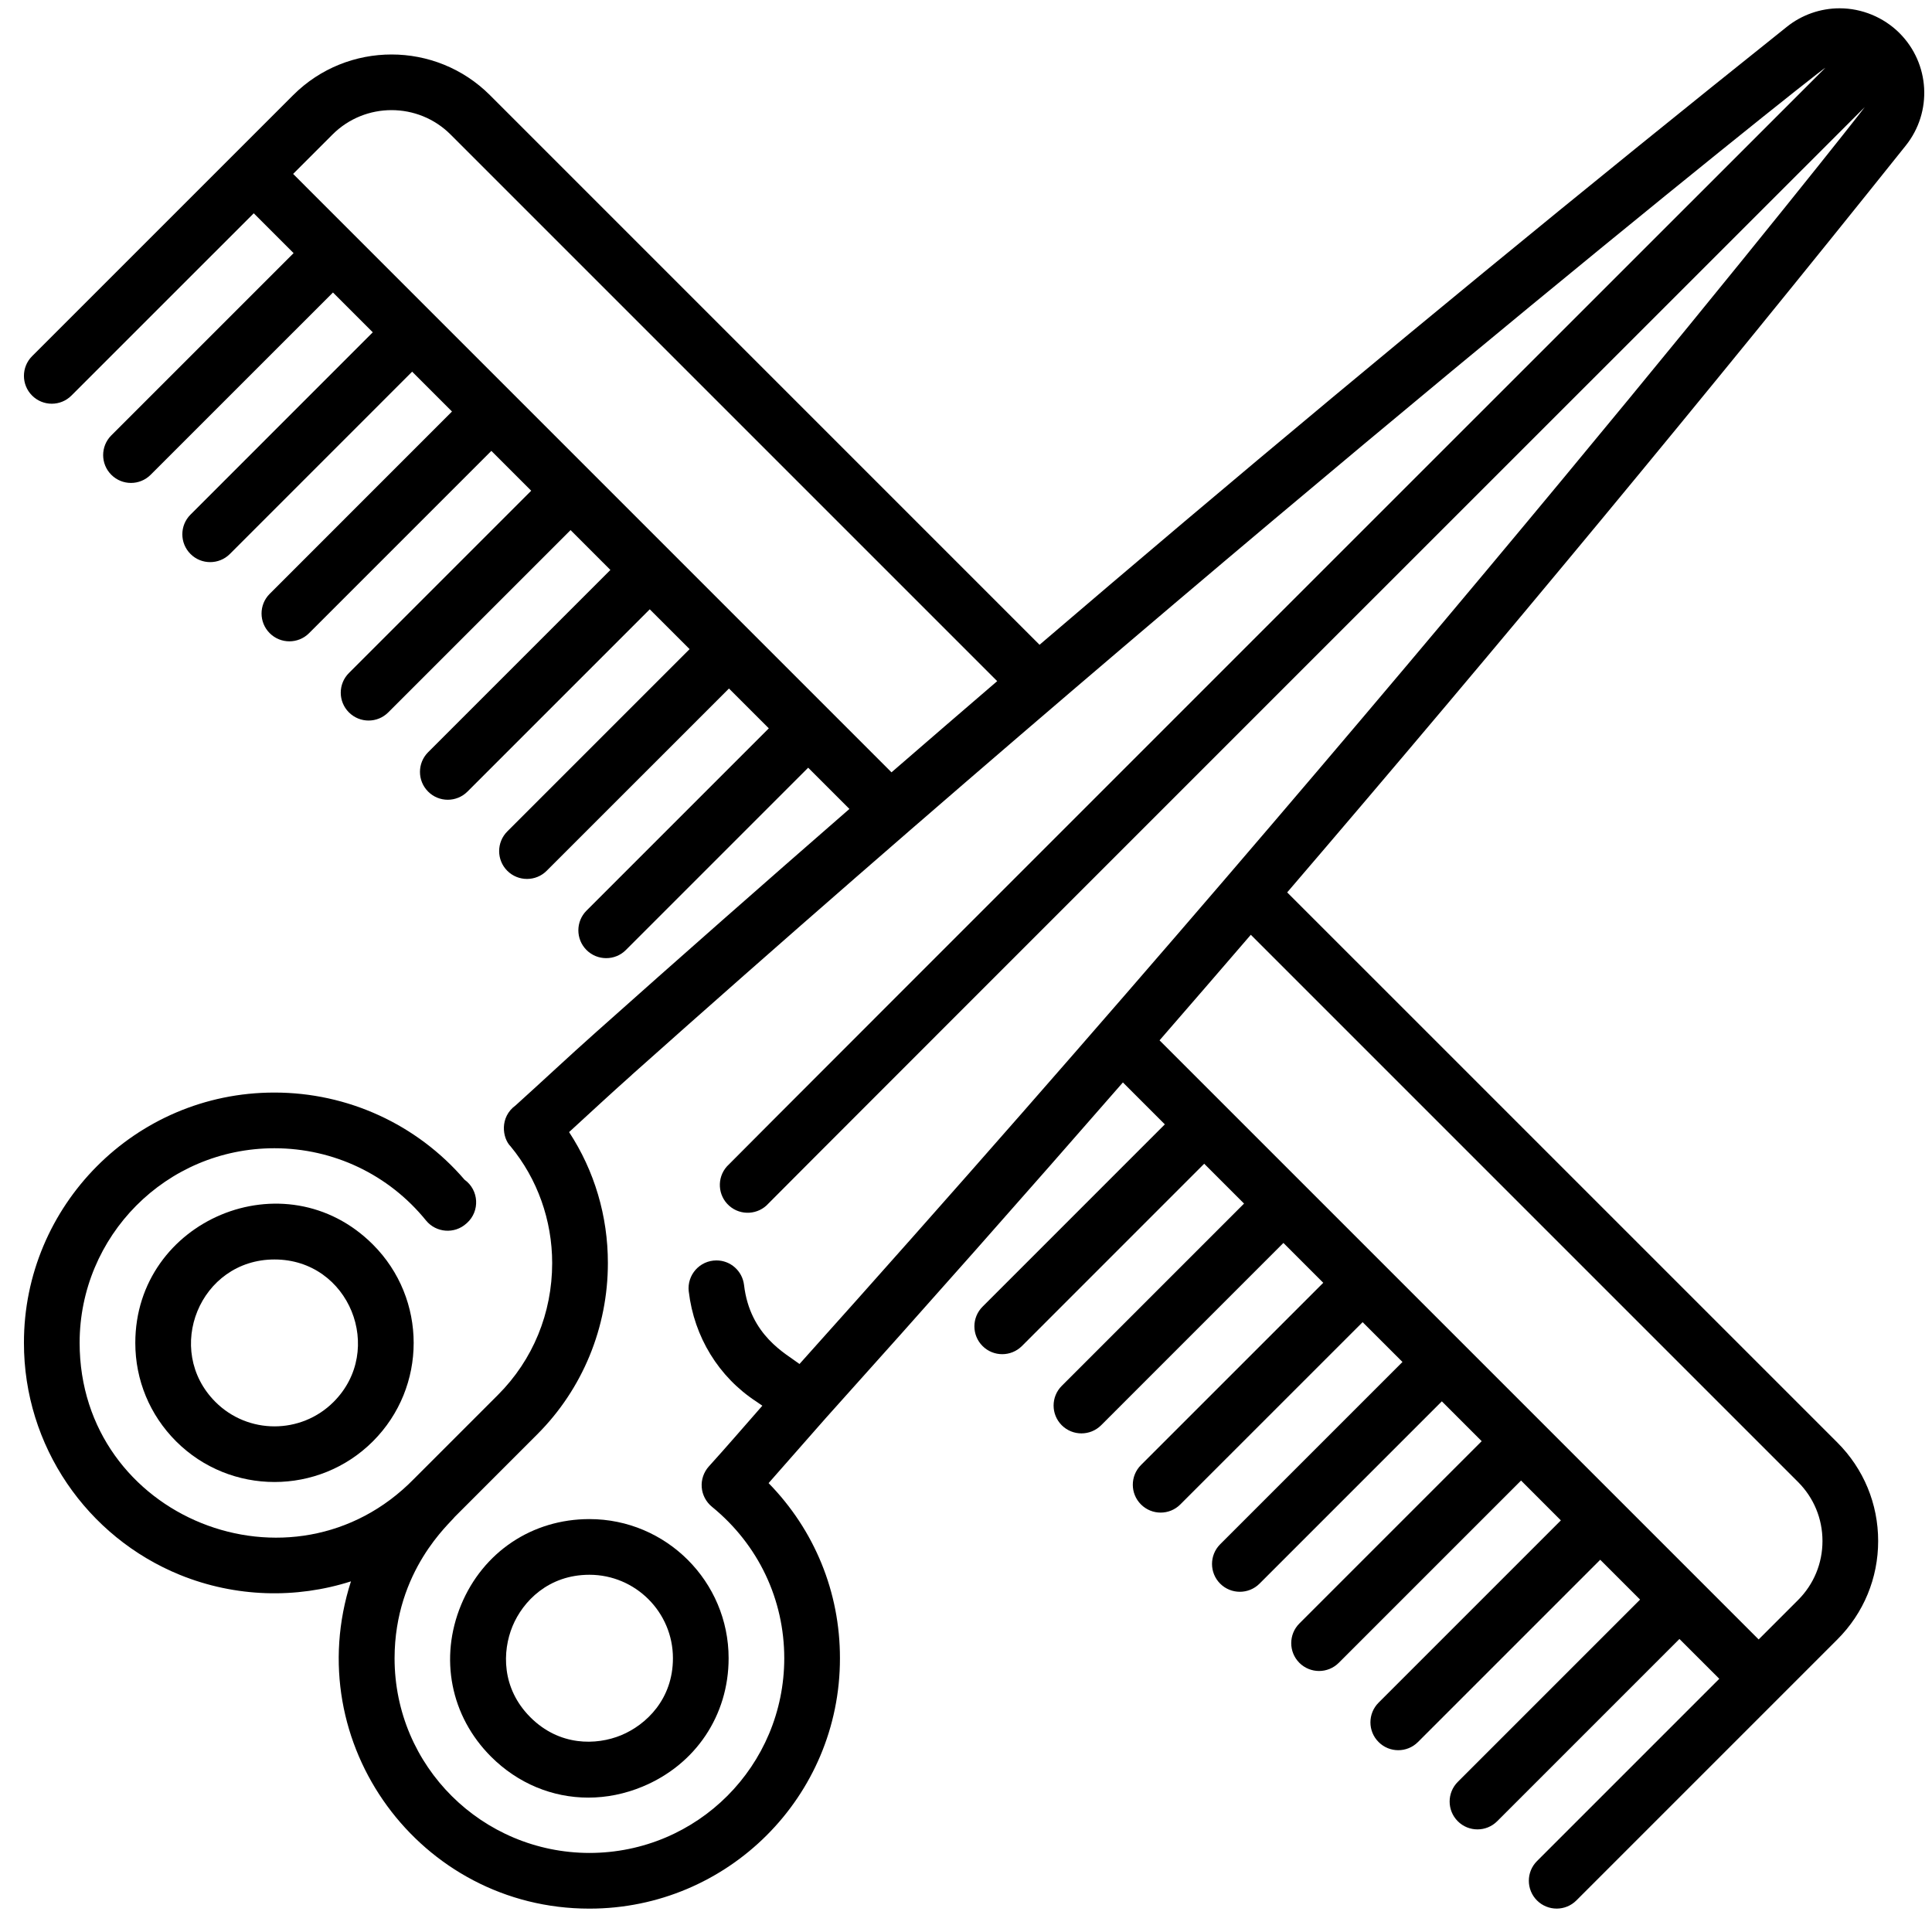 <?xml version="1.0" encoding="UTF-8"?>
<svg xmlns="http://www.w3.org/2000/svg" width="61" height="61" viewBox="0 0 61 61" fill="none">
  <g clip-path="url(#clip0_784_101)">
    <path d="M59.972 1.043C59.97 1.041 59.967 1.038 59.964 1.035C59.467 0.544 58.783 0.262 58.085 0.262H58.082C57.478 0.262 56.888 0.469 56.419 0.845C50.038 5.942 43.634 11.202 37.383 16.48C35.863 17.764 34.342 19.057 32.822 20.358L15.47 3.005C13.756 1.292 10.968 1.292 9.255 3.005L1.013 11.246C0.67 11.59 0.67 12.146 1.013 12.489C1.357 12.833 1.913 12.833 2.256 12.489L8.012 6.734L9.27 7.992L3.514 13.747C3.171 14.091 3.171 14.647 3.514 14.99C3.686 15.162 3.911 15.248 4.136 15.248C4.36 15.248 4.585 15.162 4.757 14.99L10.513 9.235L11.77 10.492L6.015 16.248C5.671 16.591 5.671 17.148 6.015 17.491C6.186 17.663 6.411 17.748 6.636 17.748C6.861 17.748 7.086 17.663 7.258 17.491L13.013 11.735L14.271 12.993L8.516 18.749C8.172 19.092 8.172 19.648 8.516 19.992C8.687 20.163 8.912 20.249 9.137 20.249C9.362 20.249 9.587 20.163 9.758 19.992L15.514 14.236L16.772 15.494L11.016 21.25C10.673 21.593 10.673 22.149 11.016 22.492C11.188 22.664 11.413 22.75 11.638 22.75C11.863 22.75 12.088 22.664 12.259 22.492L18.015 16.737L19.272 17.995L13.517 23.75C13.174 24.094 13.174 24.65 13.517 24.993C13.688 25.165 13.913 25.251 14.138 25.251C14.363 25.251 14.588 25.165 14.76 24.993L20.515 19.238L21.773 20.495L16.017 26.251C15.674 26.595 15.674 27.151 16.017 27.494C16.189 27.666 16.414 27.751 16.639 27.751C16.864 27.751 17.089 27.666 17.26 27.494L23.016 21.739L24.274 22.996L18.518 28.752C18.175 29.095 18.175 29.652 18.518 29.995C18.69 30.167 18.915 30.252 19.14 30.252C19.365 30.252 19.59 30.167 19.761 29.995L25.517 24.239L26.819 25.541C24.12 27.892 21.435 30.256 18.781 32.623C18.78 32.623 18.78 32.623 18.78 32.624C17.991 33.325 17.131 34.133 16.282 34.899C15.763 35.275 15.862 35.936 16.12 36.194C16.12 36.194 16.12 36.195 16.121 36.195C16.967 37.219 17.434 38.527 17.434 39.879C17.434 41.46 16.826 42.939 15.721 44.043C15.71 44.054 13.082 46.682 13.07 46.694C9.248 50.605 2.518 47.936 2.514 42.397C2.516 39.034 5.232 36.256 8.664 36.254C10.533 36.255 12.277 37.087 13.45 38.534C13.769 38.926 14.353 38.968 14.723 38.632C14.728 38.629 14.731 38.625 14.736 38.621L14.744 38.614C15.156 38.243 15.127 37.577 14.667 37.247C13.165 35.499 10.979 34.496 8.669 34.496H8.658C4.263 34.496 0.751 38.074 0.756 42.397C0.752 45.654 2.743 48.531 5.687 49.727C7.436 50.435 9.351 50.483 11.081 49.929C9.432 55.059 13.27 60.262 18.604 60.262H18.614C22.973 60.262 26.525 56.733 26.52 52.356C26.523 50.276 25.721 48.313 24.267 46.827C24.267 46.826 26.061 44.787 26.061 44.787C29.228 41.264 32.36 37.724 35.454 34.176L36.778 35.5L31.023 41.256C30.679 41.599 30.679 42.156 31.023 42.499C31.194 42.67 31.419 42.756 31.644 42.756C31.869 42.756 32.094 42.67 32.266 42.499L38.021 36.743L39.279 38.001L33.523 43.757C33.18 44.1 33.18 44.656 33.523 45C33.695 45.171 33.92 45.257 34.145 45.257C34.37 45.257 34.595 45.171 34.767 45L40.522 39.244L41.78 40.502L36.024 46.257C35.681 46.601 35.681 47.157 36.024 47.5C36.196 47.672 36.421 47.758 36.646 47.758C36.871 47.758 37.096 47.672 37.267 47.5L43.023 41.745L44.281 43.002L38.525 48.758C38.182 49.101 38.182 49.658 38.525 50.001C38.697 50.173 38.922 50.258 39.147 50.258C39.371 50.258 39.596 50.173 39.768 50.001L45.524 44.245L46.782 45.503L41.026 51.259C40.683 51.602 40.683 52.158 41.026 52.502C41.198 52.673 41.423 52.759 41.648 52.759C41.872 52.759 42.097 52.673 42.269 52.502L48.025 46.746L49.282 48.004L43.527 53.759C43.183 54.103 43.183 54.659 43.527 55.002C43.698 55.174 43.923 55.26 44.148 55.26C44.373 55.26 44.598 55.174 44.77 55.002L50.525 49.247L51.783 50.505L46.028 56.26C45.684 56.603 45.684 57.16 46.028 57.503C46.199 57.675 46.424 57.76 46.649 57.76C46.874 57.76 47.099 57.675 47.271 57.503L53.026 51.748L54.284 53.005L48.528 58.761C48.185 59.104 48.185 59.66 48.528 60.004C48.7 60.175 48.925 60.261 49.15 60.261C49.375 60.261 49.6 60.175 49.771 60.004L56.148 53.627C56.148 53.627 56.148 53.627 56.148 53.627C56.149 53.626 56.149 53.626 56.149 53.626L58.013 51.762C58.843 50.932 59.3 49.828 59.3 48.655C59.3 47.481 58.843 46.377 58.013 45.547L40.641 28.176C47.38 20.315 53.912 12.43 60.172 4.596C61.021 3.533 60.935 2.006 59.972 1.043ZM9.255 5.491L10.498 4.248C11.526 3.22 13.199 3.22 14.227 4.248L31.485 21.506C30.371 22.463 29.259 23.422 28.148 24.385L9.255 5.491ZM56.77 46.791C57.268 47.289 57.542 47.951 57.542 48.655C57.542 49.36 57.268 50.022 56.77 50.52L55.527 51.763C54.946 51.182 37.858 34.094 36.611 32.847C37.575 31.737 38.536 30.626 39.493 29.514L56.77 46.791ZM25.243 43.066C24.817 42.74 23.681 42.175 23.492 40.572C23.439 40.129 23.066 39.796 22.622 39.796C22.09 39.796 21.686 40.257 21.746 40.778C21.747 40.778 21.747 40.778 21.747 40.778C21.915 42.211 22.693 43.478 23.881 44.253C23.943 44.294 24.006 44.336 24.07 44.383C23.46 45.078 22.957 45.664 22.38 46.301C22.22 46.479 22.137 46.719 22.156 46.958C22.174 47.197 22.292 47.422 22.479 47.574C23.954 48.778 24.761 50.511 24.762 52.356C24.76 55.743 22.031 58.501 18.61 58.504C15.229 58.499 12.458 55.774 12.458 52.356C12.462 49.575 14.221 48.085 14.357 47.894L16.964 45.286C18.4 43.85 19.193 41.906 19.193 39.879C19.194 38.398 18.77 36.967 17.968 35.744C18.656 35.114 19.255 34.556 19.95 33.937L19.953 33.932C39.01 16.941 57.292 2.335 57.635 2.138C57.4 2.374 23.108 36.651 22.95 36.829C22.627 37.192 22.661 37.749 23.023 38.07C23.387 38.394 23.945 38.356 24.265 37.996C24.37 37.876 58.627 3.631 58.878 3.38C58.806 3.507 44.652 21.435 25.243 43.066Z" fill="#000000"></path>
    <path d="M11.774 39.294C9.002 36.522 4.272 38.52 4.272 42.401C4.272 43.574 4.729 44.677 5.56 45.508C6.417 46.364 7.542 46.792 8.667 46.792C9.792 46.792 10.918 46.364 11.774 45.508C13.49 43.793 13.49 41.009 11.774 39.294ZM10.531 44.265C9.503 45.292 7.831 45.292 6.803 44.265C5.156 42.618 6.309 39.766 8.667 39.766C11.032 39.766 12.171 42.626 10.531 44.265Z" fill="#000000"></path>
    <path d="M18.61 47.963C16.803 47.963 15.251 49.001 14.559 50.671C13.864 52.349 14.226 54.186 15.503 55.463C16.352 56.312 17.445 56.757 18.574 56.757C19.145 56.757 19.724 56.643 20.286 56.41C21.963 55.715 23.005 54.162 23.005 52.356C23.005 49.934 21.034 47.963 18.61 47.963ZM19.613 54.787C18.826 55.112 17.66 55.135 16.746 54.22C15.831 53.306 15.855 52.135 16.183 51.343C16.508 50.559 17.316 49.721 18.61 49.721C20.064 49.721 21.247 50.903 21.247 52.356C21.247 53.649 20.403 54.459 19.613 54.787Z" fill="#000000"></path>
  </g>
  <defs>
    <clipPath id="clip0_784_101">
      <rect width="60" height="60" fill="white" transform="translate(0.756 0.262)"></rect>
    </clipPath>
  </defs>
</svg>

